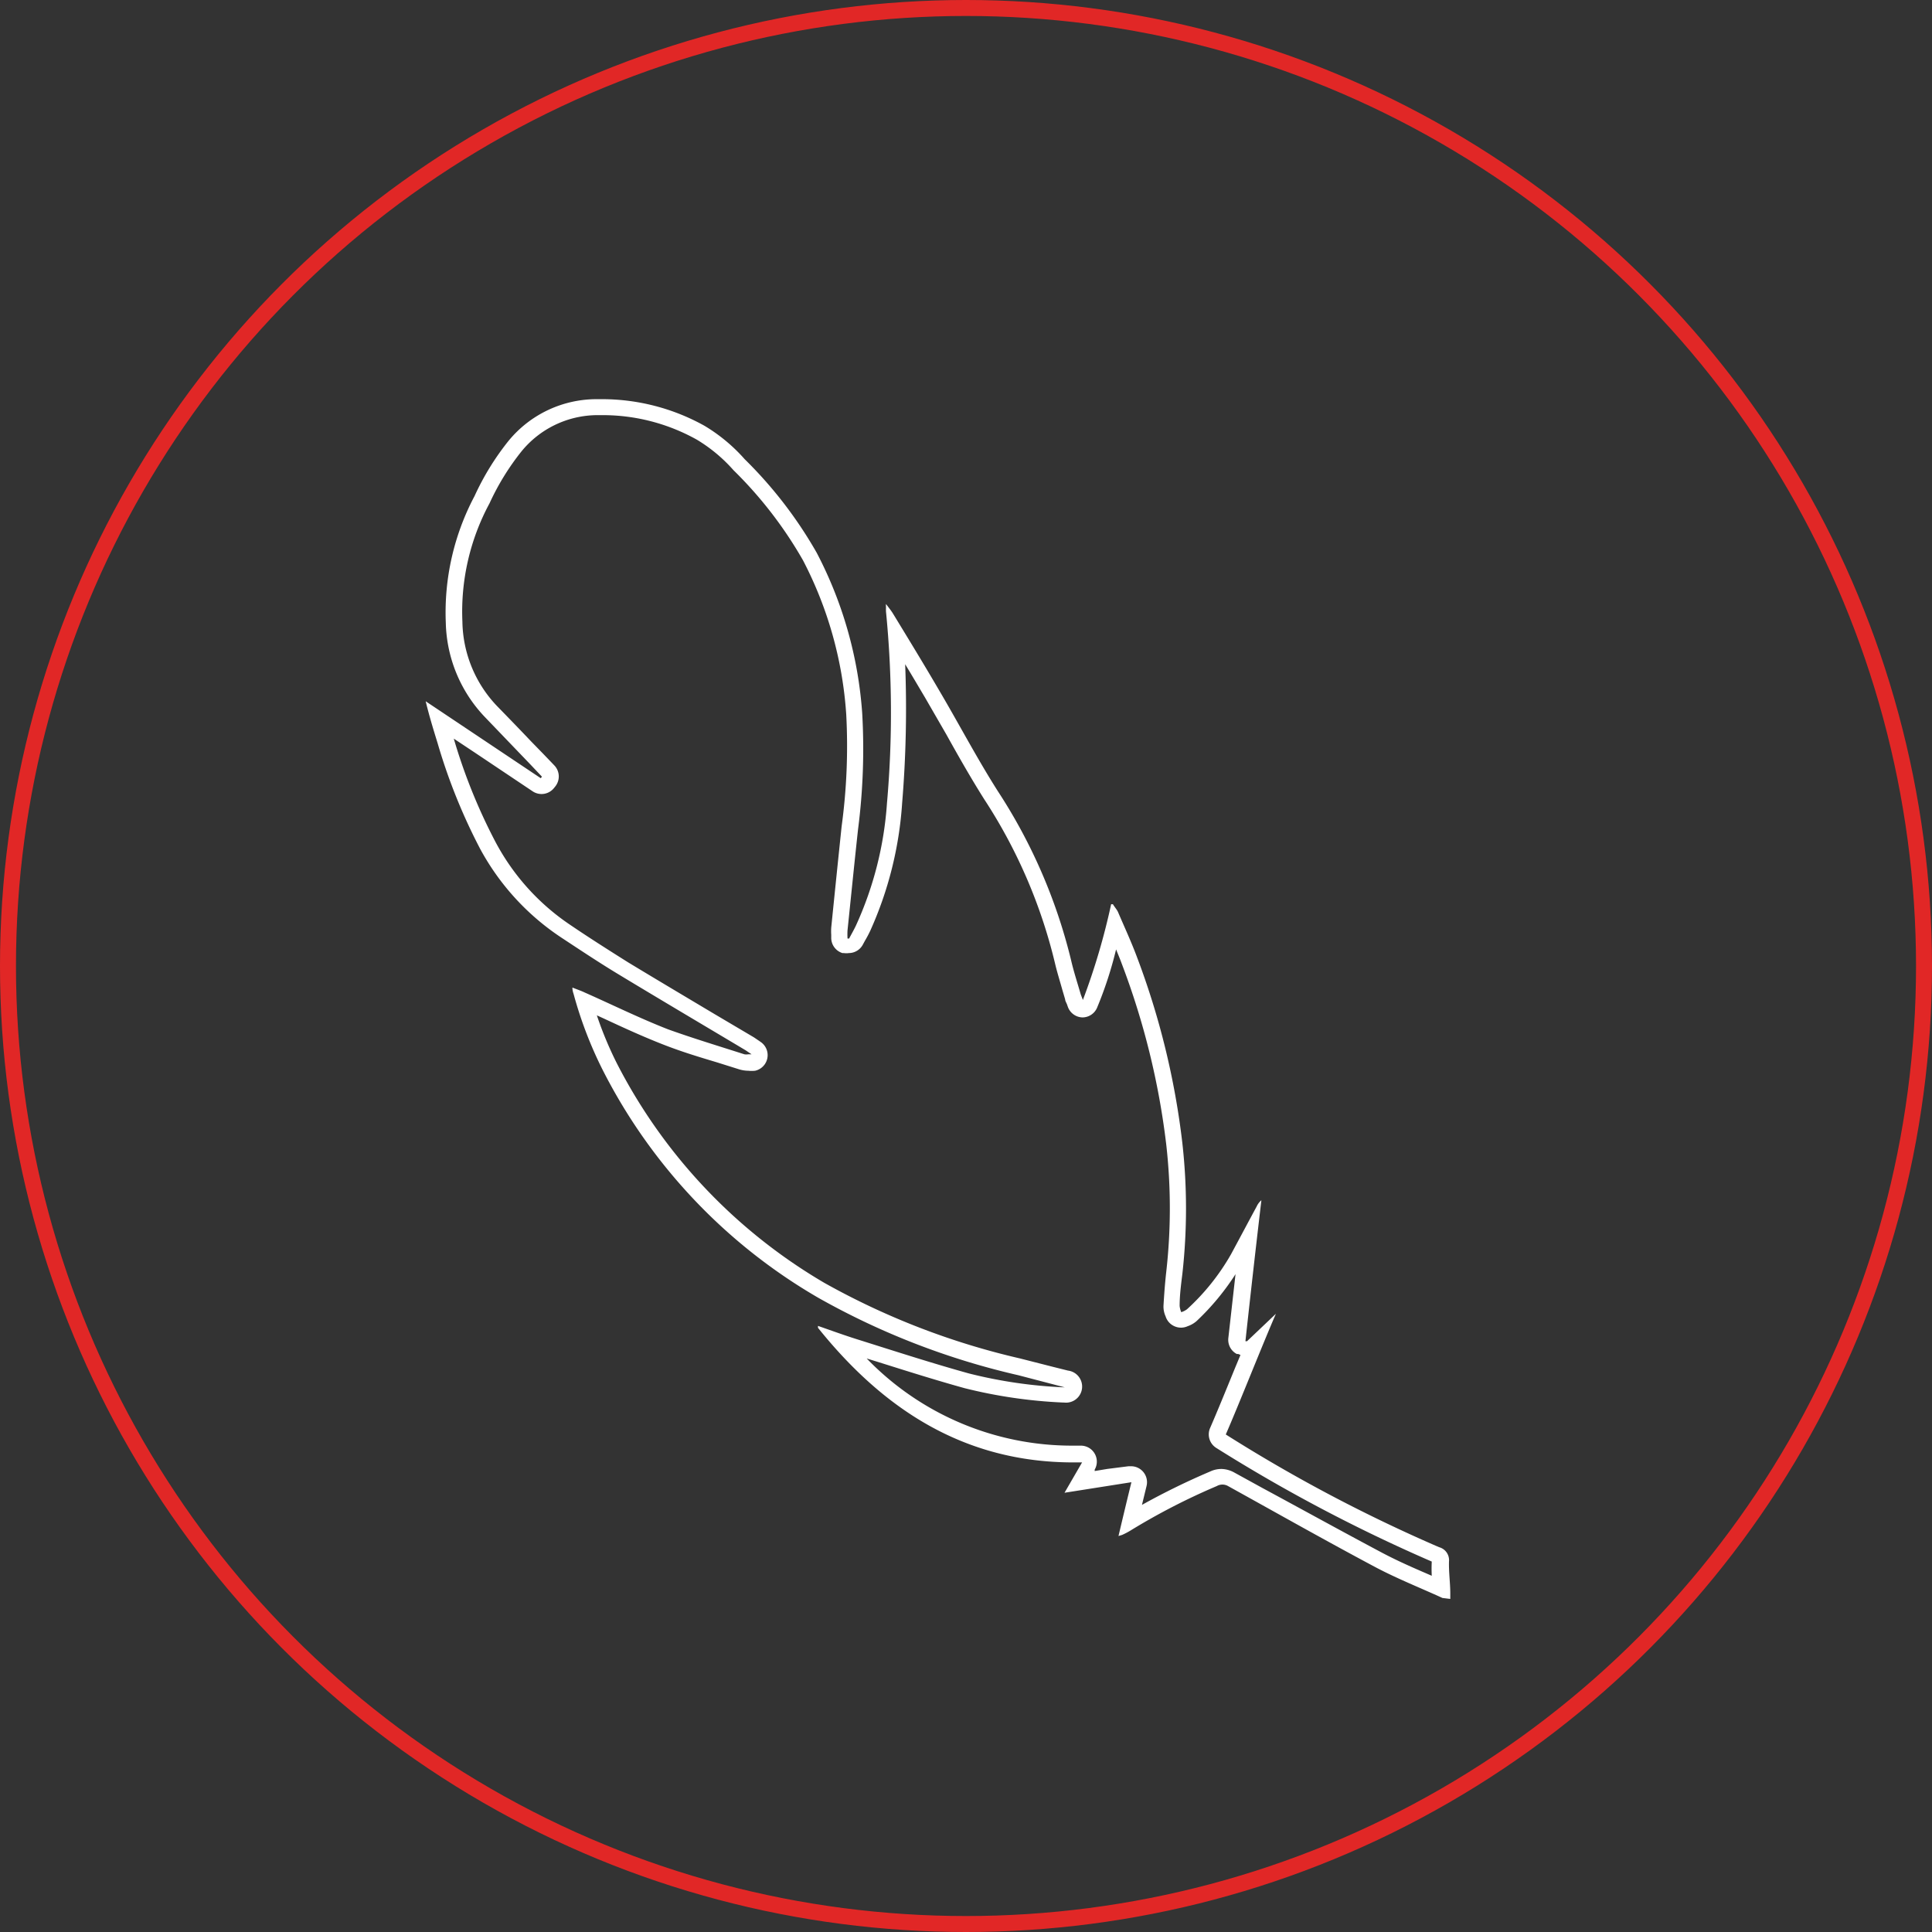 <svg xmlns="http://www.w3.org/2000/svg" viewBox="0 0 121 121">
	<rect x="0" y="0" width="121" height="121" fill="#333333" stroke="none"/>
	<g data-name="Layer 2">
		<g data-name="Layer 4">
			<circle cx="60.5" cy="60.5" r="60" fill="none" stroke="#e12726" stroke-miterlimit="10" />
			<path d="M37.73 26a12.08 12.08 0 015.92 1.54 9.78 9.78 0 012.29 1.91 25.84 25.84 0 014.35 5.64A24.36 24.36 0 0153 44.76a37.27 37.27 0 01-.29 7q-.33 3.16-.65 6.33a3.54 3.54 0 000 .46v.14a1 1 0 00.7 1h.09a1.06 1.06 0 00.31 0 1 1 0 00.88-.53l.13-.24c.12-.2.23-.41.33-.62a23.09 23.09 0 002-8 71.69 71.69 0 00.19-8.7c.42.69.83 1.39 1.24 2.08L59.27 46c.75 1.35 1.54 2.74 2.38 4.07a32.61 32.61 0 014.45 10.37c.13.53.28 1 .43 1.54l.18.61c0 .09.06.18.11.3l.06.17a1 1 0 00.91.66 1 1 0 00.92-.61 24.24 24.24 0 001.19-3.65c.12.3.25.61.36.91a47.62 47.62 0 012.78 11.3 35.49 35.49 0 010 8c-.08.71-.13 1.42-.17 2.08a1.47 1.47 0 00.13.69 1 1 0 00.55.62 1 1 0 00.41.09 1 1 0 00.42-.09 1.66 1.66 0 00.57-.33 15.57 15.57 0 002.43-2.93l-.45 4a1 1 0 00.53 1h.09l.14.06-.33.79c-.57 1.4-1.16 2.84-1.57 3.78a1 1 0 00.38 1.25 100.29 100.29 0 0013.5 7.12 8.75 8.75 0 000 .89l-.39-.17c-1-.43-1.91-.84-2.81-1.32-2.48-1.32-5-2.71-7.39-4l-1.82-1a1.74 1.74 0 00-.76-.2 1.66 1.66 0 00-.71.16 45.12 45.12 0 00-4.27 2.09l.29-1.19a1 1 0 00-.24-.91 1 1 0 00-.73-.32h-.16l-1.34.17-.78.13v-.09a1 1 0 00-.86-1.5h-.54a17.87 17.87 0 01-12.88-5.46l.68.21c1.78.56 3.61 1.14 5.45 1.65a30.85 30.85 0 006.17.9h.06a1 1 0 00.25-2l-1-.25-2-.51a46.25 46.25 0 01-12.27-4.74 33.79 33.79 0 01-12.99-13.75 23 23 0 01-1.25-3l.46.21c1.18.55 2.4 1.11 3.65 1.6s2.3.8 3.43 1.14l1.4.44a2 2 0 00.54.08 2.15 2.15 0 00.43 0 1 1 0 00.34-1.81l-.1-.07-.31-.21-2.47-1.46c-1.81-1.08-3.63-2.16-5.43-3.25-1-.63-2.09-1.32-3.11-2l-.49-.33A14.35 14.35 0 0131 52.67a35.08 35.08 0 01-2.58-6.41l1.34.89 3.6 2.41a1 1 0 001.34-.21l.08-.1a1 1 0 00-.06-1.31l-.22-.23-.5-.52-.74-.76c-.71-.75-1.43-1.49-2.15-2.23a7.82 7.82 0 01-2.15-5.26 14.3 14.3 0 011.7-7.42 15.67 15.67 0 012-3.25A6.16 6.16 0 0137.38 26h.35m0-1h-.38a7.13 7.13 0 00-5.5 2.61 16.44 16.44 0 00-2.13 3.46 15.56 15.56 0 00-1.8 7.93 8.84 8.84 0 002.44 5.9l2.88 3 .7.74-.07.1-7.21-4.82c.22.91.48 1.76.74 2.6a36 36 0 002.67 6.64 15.5 15.5 0 005.1 5.57c1.2.79 2.4 1.59 3.63 2.33 2.63 1.59 5.27 3.15 7.9 4.72l.37.25h-.21a.67.67 0 01-.24 0c-1.59-.51-3.21-1-4.77-1.56-1.77-.69-3.49-1.54-5.23-2.31-.23-.11-.47-.19-.77-.31 0 .22.06.34.09.46a25.32 25.32 0 001.8 4.69 34.58 34.58 0 0013.51 14.28 46.6 46.6 0 0012.53 4.85l2.91.76a29.36 29.36 0 01-6-.87c-2.31-.64-4.59-1.38-6.88-2.1-.87-.27-1.72-.58-2.58-.88v.12c4.11 5.12 9.17 8.43 16 8.43h.54l-1.1 1.9 4.19-.66c-.28 1.14-.54 2.23-.81 3.37l.23-.07a4.74 4.74 0 00.5-.26 41 41 0 015.43-2.8.71.71 0 01.7 0c3.07 1.7 6.13 3.43 9.23 5.08 1.36.72 2.8 1.29 4.2 1.93l.49.06v-.35c0-.66-.1-1.31-.08-2a.84.84 0 00-.62-.89 96.78 96.78 0 01-13.36-7.06c.83-1.9 2.32-5.68 3.14-7.56L78.1 84H78q.48-4.41 1-8.83a1.1 1.1 0 00-.29.38c-.54 1-1.07 2-1.61 3A14.1 14.1 0 0174.34 82a1.21 1.21 0 01-.36.18 1.4 1.4 0 01-.1-.39c0-.67.09-1.35.17-2a36.86 36.86 0 000-8.2A48.81 48.81 0 0071.23 60c-.37-1-.8-1.92-1.21-2.88-.08-.17-.22-.32-.32-.49h-.11a42 42 0 01-1.77 6c-.07-.2-.12-.3-.15-.41-.2-.69-.43-1.39-.59-2.09a34 34 0 00-4.58-10.57c-1.31-2.06-2.44-4.22-3.68-6.32-.94-1.61-1.91-3.2-2.88-4.79-.12-.2-.27-.38-.45-.62a1 1 0 000 .2 2.64 2.64 0 000 .28 64.68 64.68 0 01.06 12 22 22 0 01-1.94 7.65c-.13.28-.29.55-.43.82h-.1a4.51 4.51 0 010-.52c.22-2.11.43-4.22.66-6.33a39.23 39.23 0 00.26-7.25 25.47 25.47 0 00-2.85-10.06 26.77 26.77 0 00-4.51-5.86 10.64 10.64 0 00-2.53-2.1A13.19 13.19 0 0037.73 25z" fill="#fff" />
		</g>
	</g>
</svg>
